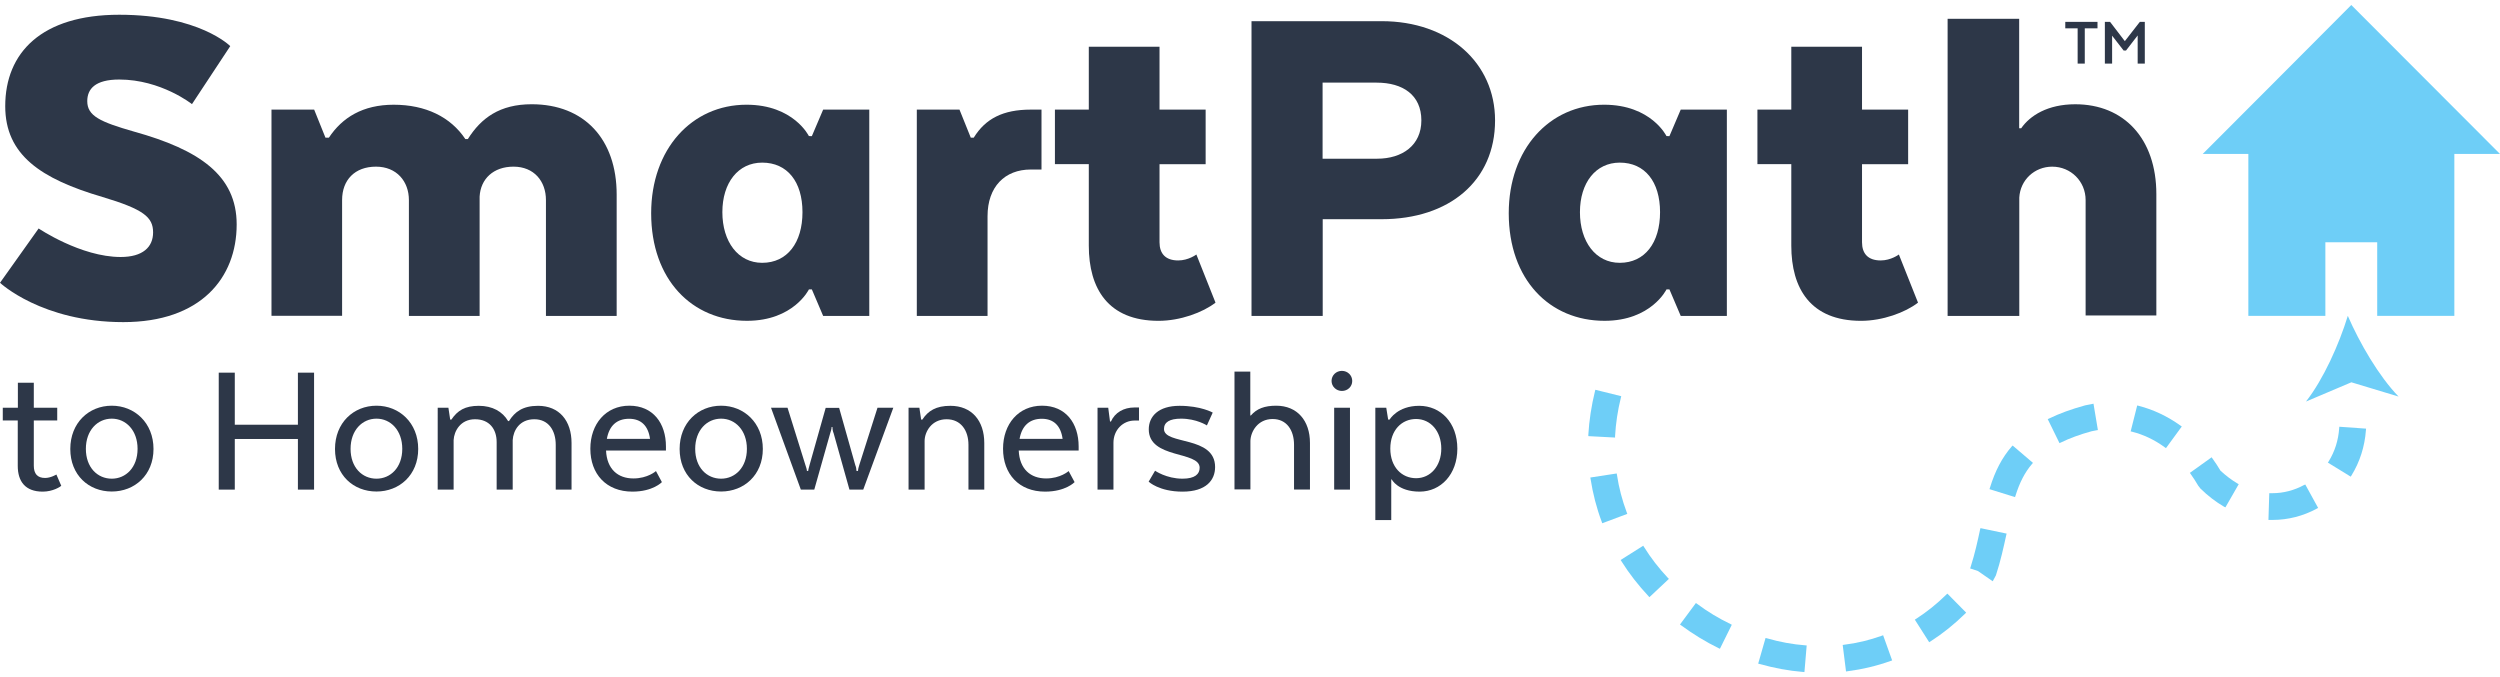 <svg fill="none" height="78" viewBox="0 0 288 78" width="288" xmlns="http://www.w3.org/2000/svg"><g fill="#2d3748"><path d="m4.45 26.32s4.861 3.286 9.448 3.286c2.547 0 3.738-1.137 3.738-2.834 0-1.753-1.082-2.656-5.833-4.081-7.134-2.095-11.201-4.861-11.201-10.462 0-6.162 4.19-10.53 13.132-10.53 9.229 0 12.79 3.615 12.79 3.615l-4.409 6.682s-3.56-2.834-8.38-2.834c-2.766 0-3.683 1.082-3.683 2.492 0 1.698 1.465 2.383 5.381 3.505 7.531 2.095 11.831 5.039 11.831 10.694 0 6.162-4.135 11.256-13.063 11.256-9.394 0-14.2-4.532-14.2-4.532z"/><path d="m39.423 36.384h-8.148v-23.758h4.916l1.301 3.232h.397c1.534-2.314 3.903-3.793 7.463-3.793 3.683 0 6.559 1.41 8.257 3.957h.287c1.534-2.437 3.683-4.012 7.353-4.012 6.052 0 9.791 4.012 9.791 10.407v13.981h-8.147v-13.351c0-2.15-1.356-3.848-3.738-3.848-2.314 0-3.793 1.41-3.903 3.451v13.748h-8.147v-13.351c0-2.15-1.41-3.848-3.793-3.848-2.437 0-3.902 1.534-3.902 3.848v13.337z"/><path d="m93.527 15.68 1.301-3.054h5.313v23.771h-5.313l-1.301-3.054h-.342s-1.753 3.615-7.134 3.615c-6.34 0-11.037-4.752-11.037-12.392 0-7.408 4.697-12.502 10.982-12.502 5.436 0 7.189 3.615 7.189 3.615zm-5.724 3.054c-2.766 0-4.587 2.314-4.587 5.71 0 3.396 1.808 5.833 4.587 5.833 2.889 0 4.642-2.314 4.642-5.833 0-3.519-1.753-5.71-4.642-5.71z"/><path d="m119.995 19.528h-1.246c-2.999 0-4.984 1.986-4.984 5.381v11.489h-8.148v-23.771h4.916l1.301 3.232h.342c1.356-2.205 3.396-3.232 6.559-3.232h1.246v6.901z"/><path d="m125.43 12.627v-7.244h8.147v7.244h5.313v6.285h-5.313v8.996c0 1.301.685 2.095 2.15 2.095 1.192 0 2.095-.685 2.095-.685l2.205 5.546c-1.465 1.137-4.067 2.095-6.559 2.095-5.833 0-8.038-3.738-8.038-8.654v-9.394h-3.903v-6.285z"/><path d="m172.231 13.873c0 6.956-5.258 11.379-13.063 11.379h-6.792v11.146h-8.202v-33.959h14.994c7.737 0 13.063 4.806 13.063 11.434zm-13.638-4.354h-6.231v8.764h6.286c2.889 0 5.093-1.534 5.093-4.409 0-2.944-2.149-4.354-5.148-4.354z"/><path d="m192.32 15.68 1.301-3.054h5.313v23.771h-5.313l-1.301-3.054h-.342s-1.753 3.615-7.135 3.615c-6.34 0-11.036-4.752-11.036-12.392 0-7.408 4.696-12.502 10.982-12.502 5.436 0 7.189 3.615 7.189 3.615zm-5.724 3.054c-2.766 0-4.587 2.314-4.587 5.71 0 3.396 1.807 5.833 4.587 5.833 2.889 0 4.642-2.314 4.642-5.833 0-3.519-1.753-5.71-4.642-5.71z"/><path d="m206.358 12.627v-7.244h8.147v7.244h5.313v6.285h-5.313v8.996c0 1.301.685 2.095 2.15 2.095 1.191 0 2.095-.685 2.095-.685l2.205 5.546c-1.466 1.137-4.081 2.095-6.559 2.095-5.834 0-8.038-3.738-8.038-8.654v-9.394h-3.903v-6.285z"/><path d="m224.352 2.165h8.257v12.612h.232c1.014-1.465 3.054-2.766 6.231-2.766 5.6 0 9.339 3.957 9.339 10.352v13.981h-8.148v-13.296c0-2.15-1.698-3.848-3.848-3.848-2.04 0-3.683 1.534-3.793 3.56v13.639h-8.257v-34.233z"/><path d="m241.617 3.261h-1.451v4.067h-.822v-4.067h-1.424v-.739h3.711v.739zm.863 4.067v-4.806h.602l1.698 2.218 1.726-2.218h.575v4.806h-.822v-3.245l-1.342 1.739h-.274l-1.328-1.712v3.218z"/><path d="m2.059 46.969v-2.876h1.835v2.876h2.698v1.465h-2.698v5.217c0 .917.411 1.41 1.301 1.41.657 0 1.301-.397 1.301-.397l.561 1.301c-.096.096-.945.671-2.136.671-1.999 0-2.876-1.164-2.876-2.971v-5.231h-1.725v-1.465z"/><path d="m12.877 56.623c-2.656 0-4.779-1.89-4.779-4.902s2.136-4.984 4.779-4.984c2.629 0 4.806 1.972 4.806 4.984s-2.177 4.902-4.806 4.902zm2.971-4.916c0-2.136-1.342-3.478-2.971-3.478-1.643 0-2.985 1.342-2.985 3.478 0 2.15 1.342 3.437 2.985 3.437 1.616 0 2.971-1.287 2.971-3.437z"/><path d="m36.181 56.404h-1.862v-5.833h-7.271v5.833h-1.849v-13.474h1.849v5.998h7.271v-5.998h1.862z"/><path d="m43.371 56.623c-2.656 0-4.779-1.89-4.779-4.902s2.136-4.984 4.779-4.984c2.629 0 4.806 1.972 4.806 4.984s-2.177 4.902-4.806 4.902zm2.971-4.916c0-2.136-1.342-3.478-2.971-3.478-1.643 0-2.985 1.342-2.985 3.478 0 2.15 1.342 3.437 2.985 3.437 1.616 0 2.971-1.287 2.971-3.437z"/><path d="m50.424 46.969h1.232l.205 1.369h.137c.712-1.054 1.575-1.588 3.163-1.588 1.575 0 2.739.671 3.369 1.753h.11c.657-1.054 1.575-1.753 3.341-1.753 2.451 0 3.861 1.725 3.861 4.286v5.368h-1.821v-5.162c0-1.657-.835-2.944-2.465-2.944-1.712 0-2.424 1.301-2.492 2.396v5.71h-1.849v-5.477c0-1.506-.849-2.629-2.492-2.629-1.684 0-2.41 1.369-2.465 2.396v5.71h-1.835z"/><path d="m76.251 55.541s-1.027 1.095-3.396 1.095c-3.013 0-4.847-2.027-4.847-4.943 0-2.848 1.78-4.957 4.491-4.957 2.739 0 4.218 2.027 4.218 4.697v.466h-6.901c.096 2.15 1.369 3.218 3.15 3.218 1.657 0 2.602-.849 2.602-.849zm-6.34-4.984h4.971c-.205-1.506-1.027-2.314-2.41-2.314s-2.287.767-2.561 2.314z"/><path d="m83.072 56.623c-2.656 0-4.779-1.89-4.779-4.902s2.136-4.984 4.779-4.984c2.629 0 4.806 1.972 4.806 4.984s-2.177 4.902-4.806 4.902zm2.971-4.916c0-2.136-1.342-3.478-2.971-3.478-1.643 0-2.985 1.342-2.985 3.478 0 2.15 1.342 3.437 2.985 3.437 1.616 0 2.971-1.287 2.971-3.437z"/><path d="m88.82 46.969h1.903l2.068 6.628c.068.205.164.466.164.657h.151c0-.178.11-.466.151-.671l1.862-6.6h1.547l1.862 6.6c.096.205.137.493.137.671h.178c0-.178.068-.452.137-.657l2.108-6.628h1.822l-3.465 9.435h-1.589l-1.821-6.491c-.096-.219-.137-.466-.137-.726h-.096c0 .246-.096.493-.164.726l-1.835 6.491h-1.547z"/><path d="m104.68 46.969h1.232l.205 1.369h.137c.658-1.013 1.575-1.588 3.232-1.588 2.465 0 3.903 1.725 3.903 4.286v5.368h-1.822v-5.162c0-1.657-.876-2.944-2.519-2.944-1.726 0-2.52 1.438-2.533 2.492v5.614h-1.849v-9.435z"/><path d="m123.794 55.541s-1.027 1.095-3.396 1.095c-3.012 0-4.847-2.027-4.847-4.943 0-2.848 1.78-4.957 4.491-4.957 2.739 0 4.218 2.027 4.218 4.697v.466h-6.902c.096 2.15 1.37 3.218 3.15 3.218 1.657 0 2.601-.849 2.601-.849zm-6.34-4.984h4.957c-.205-1.506-1.027-2.314-2.396-2.314-1.37 0-2.287.767-2.561 2.314z"/><path d="m131.214 48.448h-.52c-1.328 0-2.424 1.082-2.424 2.561v5.395h-1.834v-9.435h1.232l.205 1.588h.11c.452-1.027 1.465-1.616 2.711-1.616h.52z"/><path d="m133.064 54.227s1.301.917 3.163.917c1.438 0 1.972-.534 1.972-1.26 0-1.958-5.861-.986-5.861-4.423 0-1.506 1.123-2.711 3.546-2.711 2.465 0 3.821.78 3.821.78l-.671 1.479s-1.191-.78-2.972-.78c-1.328 0-1.971.411-1.971 1.191 0 1.862 5.888.739 5.888 4.382 0 1.506-1.027 2.834-3.752 2.834-2.711 0-3.903-1.15-3.903-1.15z"/><path d="m142.199 42.807h1.835v5.053h.069c.671-.78 1.574-1.123 2.916-1.123 2.424 0 3.889 1.725 3.889 4.286v5.368h-1.835v-5.149c0-1.684-.849-2.971-2.465-2.971-1.725 0-2.533 1.465-2.56 2.52v5.587h-1.835v-13.57z"/><path d="m153.395 43.888c0-.657.534-1.164 1.191-1.164.671 0 1.191.52 1.191 1.164s-.52 1.15-1.191 1.15c-.644 0-1.191-.507-1.191-1.15zm.301 3.081h1.821v9.435h-1.821z"/><path d="m160.272 55.212v4.697h-1.834v-12.94h1.259l.219 1.369h.165s.903-1.588 3.409-1.588c2.465 0 4.396 1.931 4.396 4.943 0 2.944-1.904 4.943-4.341 4.943-2.519 0-3.218-1.41-3.218-1.41h-.055zm2.862-.123c1.657 0 2.903-1.397 2.903-3.41 0-1.999-1.232-3.41-2.903-3.41-1.643 0-2.971 1.273-2.971 3.41 0 2.136 1.328 3.41 2.971 3.41z"/></g><path d="m279.44 9.163-8.572-8.586-8.558 8.586-8.558 8.572h5.258v18.65h8.873v-8.476h5.971v8.476h8.887v-18.65h5.258z" fill="#6ecef7"/><path d="m270.468 36.385c1.356 3.122 3.574 6.956 5.847 9.298l-5.436-1.643-5.231 2.218c2.013-2.561 3.821-6.614 4.82-9.873z" fill="#6ecef7"/><path d="m203.556 73.534-.164-.041-.849 2.958.164.041c1.657.466 3.328.78 4.998.917l.165.014.26-3.067-.165-.014c-1.451-.11-2.944-.383-4.409-.808z" fill="#6ecef7"/><path d="m216.757 73.247c-1.383.493-2.835.849-4.313 1.027l-.165.027.384 3.054.164-.027c1.712-.219 3.382-.616 4.984-1.191l.165-.055-1.041-2.903z" fill="#6ecef7"/><path d="m195.505 69.563-.137-.096-1.835 2.478.137.096c1.356 1 2.807 1.89 4.314 2.629l.15.068 1.369-2.766-.15-.082c-1.342-.643-2.643-1.424-3.848-2.328z" fill="#6ecef7"/><path d="m186.056 50.242c.082-1.465.301-2.958.671-4.437l.041-.164-2.985-.739-.042.164c-.41 1.671-.671 3.369-.766 5.025v.151l3.081.164z" fill="#6ecef7"/><path d="m189.395 63.018-.096-.151-2.602 1.643.096.151c.89 1.424 1.945 2.766 3.108 4.012l.11.123 2.246-2.109-.124-.123c-1.027-1.095-1.958-2.287-2.738-3.547z" fill="#6ecef7"/><path d="m187.397 59.02c-.52-1.397-.904-2.848-1.123-4.313l-.027-.164-3.04.466.027.164c.261 1.671.685 3.341 1.288 4.943l.054.164 2.89-1.082z" fill="#6ecef7"/><path d="m224.217 68.495c-1.082 1.068-2.246 1.999-3.478 2.793l-.151.096 1.657 2.602.15-.096c1.411-.904 2.753-1.986 3.985-3.191l.123-.123-2.163-2.191z" fill="#6ecef7"/><path d="m255.793 54.214c-.288-.493-.603-.959-.918-1.397l-.096-.137-2.506 1.794.096.137c.302.424.589.863.877 1.356l.246.315c.849.835 1.767 1.534 2.725 2.095l.151.069 1.533-2.67-.15-.082c-.671-.397-1.342-.904-1.958-1.479z" fill="#6ecef7"/><path d="m265.405 55.884c-1.109.603-2.355.931-3.615.931h-.37l-.096 3.081h.479c1.767 0 3.533-.452 5.094-1.301l.151-.082-1.479-2.697z" fill="#6ecef7"/><path d="m269.488 49.16-.013.164c-.096 1.41-.507 2.684-1.205 3.82l-.096.151 2.629 1.616.096-.151c.958-1.561 1.52-3.314 1.657-5.217l.013-.164z" fill="#6ecef7"/><path d="m240.992 46.545c-.232.041-.465.082-.78.151-1.589.438-2.958.931-4.163 1.52l-.151.068 1.356 2.766.151-.069c.999-.493 2.232-.945 3.546-1.301.192-.041.37-.068.562-.11l.164-.027-.507-3.04z" fill="#6ecef7"/><path d="m246.371 46.75-.165-.041-.753 2.985.164.041c1.315.329 2.588.931 3.766 1.794l.137.096 1.821-2.492-.137-.096c-1.506-1.082-3.135-1.849-4.833-2.287z" fill="#6ecef7"/><path d="m231.748 51.434c-1.109 1.287-1.903 2.793-2.506 4.752l-.054.164 2.944.917.054-.164c.48-1.534 1.082-2.697 1.904-3.656l.109-.123-2.341-1.999z" fill="#6ecef7"/><path d="m228.109 60.992c-.274 1.287-.602 2.793-1.095 4.327l-.055.164.904.301 1.698 1.178.369-.685c.548-1.671.89-3.273 1.192-4.642l.041-.164-3.013-.63z" fill="#6ecef7"/></svg>